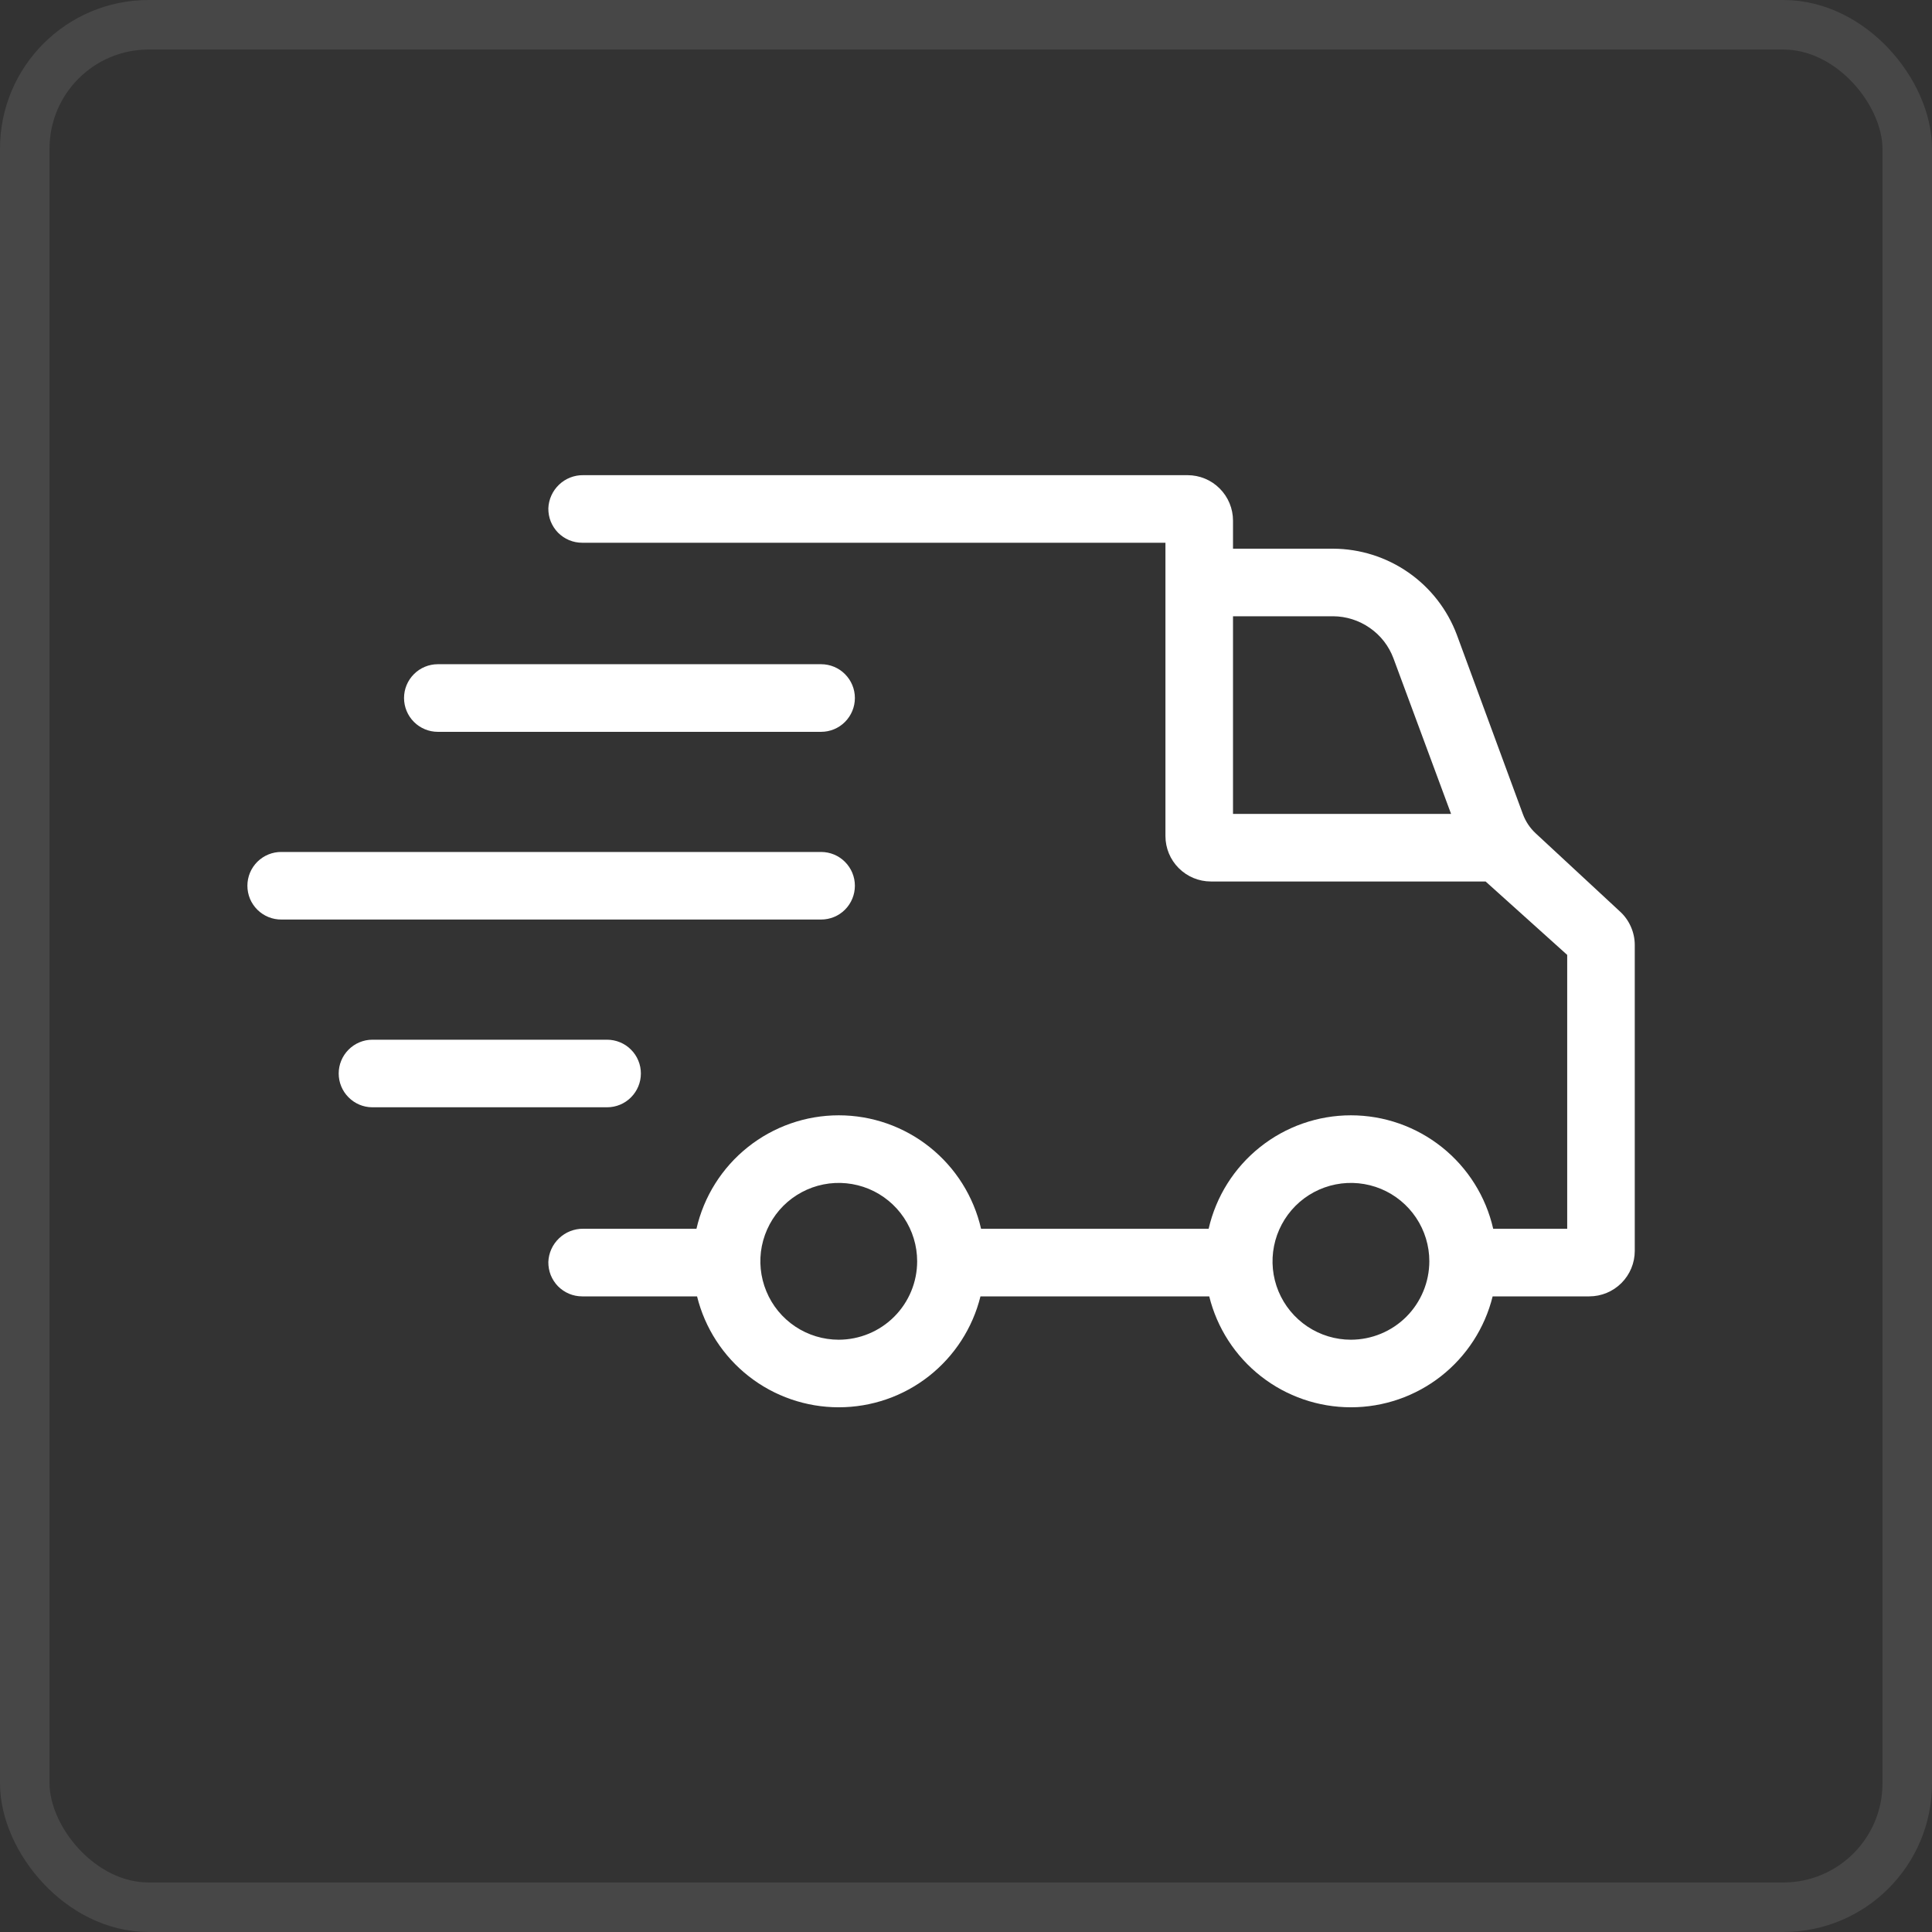 <?xml version="1.0" encoding="UTF-8"?> <svg xmlns="http://www.w3.org/2000/svg" width="39" height="39" viewBox="0 0 39 39" fill="none"><rect x="0" y="0" width="39" height="39" fill="#333333" stroke="none"/> <rect x="0.5" y="0.5" width="38" height="38" rx="2.5" stroke="white" stroke-opacity="0.1"></rect> <g clip-path="url(#clip0_290_1675)"> <path d="M32.696 18.395L31 16.822C30.884 16.714 30.795 16.581 30.741 16.433L29.409 12.816C29.218 12.306 28.877 11.867 28.43 11.556C27.983 11.245 27.453 11.078 26.909 11.076H24.89V10.51C24.89 10.266 24.793 10.033 24.621 9.861C24.449 9.688 24.215 9.592 23.972 9.592H11.774C11.593 9.589 11.417 9.658 11.286 9.783C11.154 9.908 11.076 10.08 11.069 10.261C11.068 10.352 11.084 10.442 11.117 10.526C11.151 10.61 11.201 10.687 11.264 10.752C11.328 10.816 11.404 10.868 11.487 10.903C11.571 10.938 11.661 10.956 11.751 10.956H23.526V16.876C23.526 17.119 23.622 17.353 23.795 17.525C23.967 17.697 24.2 17.794 24.444 17.794H29.989L31.636 19.276V24.804H30.142C29.994 24.154 29.629 23.573 29.107 23.157C28.585 22.741 27.938 22.514 27.27 22.514C26.603 22.514 25.955 22.741 25.434 23.157C24.912 23.573 24.547 24.154 24.398 24.804H19.804C19.655 24.154 19.29 23.573 18.768 23.157C18.247 22.741 17.599 22.514 16.932 22.514C16.264 22.514 15.617 22.741 15.095 23.157C14.573 23.573 14.208 24.154 14.059 24.804H11.774C11.592 24.802 11.417 24.871 11.286 24.996C11.154 25.121 11.076 25.292 11.069 25.474C11.068 25.564 11.084 25.655 11.117 25.739C11.151 25.823 11.201 25.9 11.264 25.965C11.328 26.029 11.404 26.081 11.487 26.116C11.571 26.151 11.661 26.169 11.751 26.169H14.071C14.229 26.808 14.597 27.376 15.115 27.782C15.633 28.188 16.273 28.408 16.931 28.408C17.59 28.408 18.23 28.188 18.748 27.782C19.266 27.376 19.634 26.808 19.792 26.169H24.41C24.568 26.808 24.935 27.376 25.454 27.782C25.972 28.188 26.612 28.408 27.27 28.408C27.929 28.408 28.568 28.188 29.087 27.782C29.605 27.376 29.973 26.808 30.131 26.169H32.082C32.325 26.169 32.559 26.072 32.731 25.9C32.903 25.728 33 25.494 33 25.251V19.077C33 18.949 32.973 18.822 32.92 18.704C32.868 18.586 32.792 18.481 32.696 18.395ZM24.89 16.43V12.44H26.909C27.174 12.441 27.433 12.523 27.651 12.675C27.87 12.826 28.036 13.041 28.129 13.29L29.292 16.43H24.89ZM16.931 27.044C16.619 27.044 16.312 26.951 16.052 26.777C15.792 26.603 15.589 26.356 15.47 26.067C15.35 25.778 15.318 25.459 15.379 25.153C15.441 24.846 15.591 24.564 15.812 24.342C16.034 24.121 16.316 23.97 16.623 23.909C16.93 23.848 17.248 23.88 17.537 23.999C17.826 24.119 18.073 24.322 18.247 24.582C18.421 24.842 18.514 25.148 18.514 25.461C18.514 25.881 18.347 26.283 18.05 26.58C17.753 26.877 17.351 27.043 16.931 27.044ZM27.27 27.044C26.957 27.044 26.651 26.951 26.391 26.777C26.131 26.603 25.928 26.356 25.808 26.067C25.688 25.778 25.657 25.46 25.718 25.153C25.779 24.846 25.93 24.564 26.151 24.342C26.372 24.121 26.654 23.97 26.962 23.909C27.268 23.848 27.587 23.88 27.876 23.999C28.165 24.119 28.412 24.322 28.586 24.582C28.76 24.842 28.853 25.148 28.853 25.461C28.852 25.881 28.685 26.283 28.389 26.58C28.092 26.877 27.69 27.043 27.27 27.044Z" fill="white"></path> <path d="M8.838 14.773H16.575C16.756 14.773 16.93 14.701 17.057 14.573C17.185 14.445 17.257 14.271 17.257 14.09C17.257 13.909 17.185 13.736 17.057 13.608C16.93 13.48 16.756 13.408 16.575 13.408H8.838C8.657 13.408 8.484 13.48 8.356 13.608C8.228 13.736 8.156 13.909 8.156 14.09C8.156 14.271 8.228 14.445 8.356 14.573C8.484 14.701 8.657 14.773 8.838 14.773ZM17.257 17.88C17.257 17.699 17.185 17.526 17.057 17.398C16.93 17.27 16.756 17.198 16.575 17.198H5.682C5.592 17.197 5.503 17.214 5.419 17.248C5.336 17.282 5.26 17.332 5.196 17.395C5.132 17.459 5.081 17.534 5.046 17.618C5.012 17.701 4.994 17.79 4.994 17.88C4.994 17.97 5.012 18.059 5.046 18.143C5.081 18.226 5.132 18.301 5.196 18.365C5.26 18.428 5.336 18.478 5.419 18.512C5.503 18.546 5.592 18.563 5.682 18.562H16.575C16.756 18.562 16.93 18.491 17.057 18.363C17.185 18.235 17.257 18.061 17.257 17.88ZM12.937 21.67C12.937 21.58 12.92 21.492 12.885 21.409C12.851 21.326 12.801 21.251 12.737 21.188C12.674 21.124 12.599 21.074 12.516 21.04C12.433 21.006 12.345 20.988 12.255 20.988H7.513C7.333 20.989 7.161 21.062 7.035 21.19C6.908 21.318 6.837 21.49 6.837 21.67C6.837 21.85 6.908 22.023 7.035 22.15C7.161 22.278 7.333 22.351 7.513 22.352H12.255C12.436 22.352 12.61 22.28 12.737 22.152C12.865 22.024 12.937 21.851 12.937 21.67Z" fill="white"></path> </g> <defs> <clipPath id="clip0_290_1675"> <rect width="28" height="28" fill="white" transform="translate(5 5)"></rect> </clipPath> </defs> </svg> 